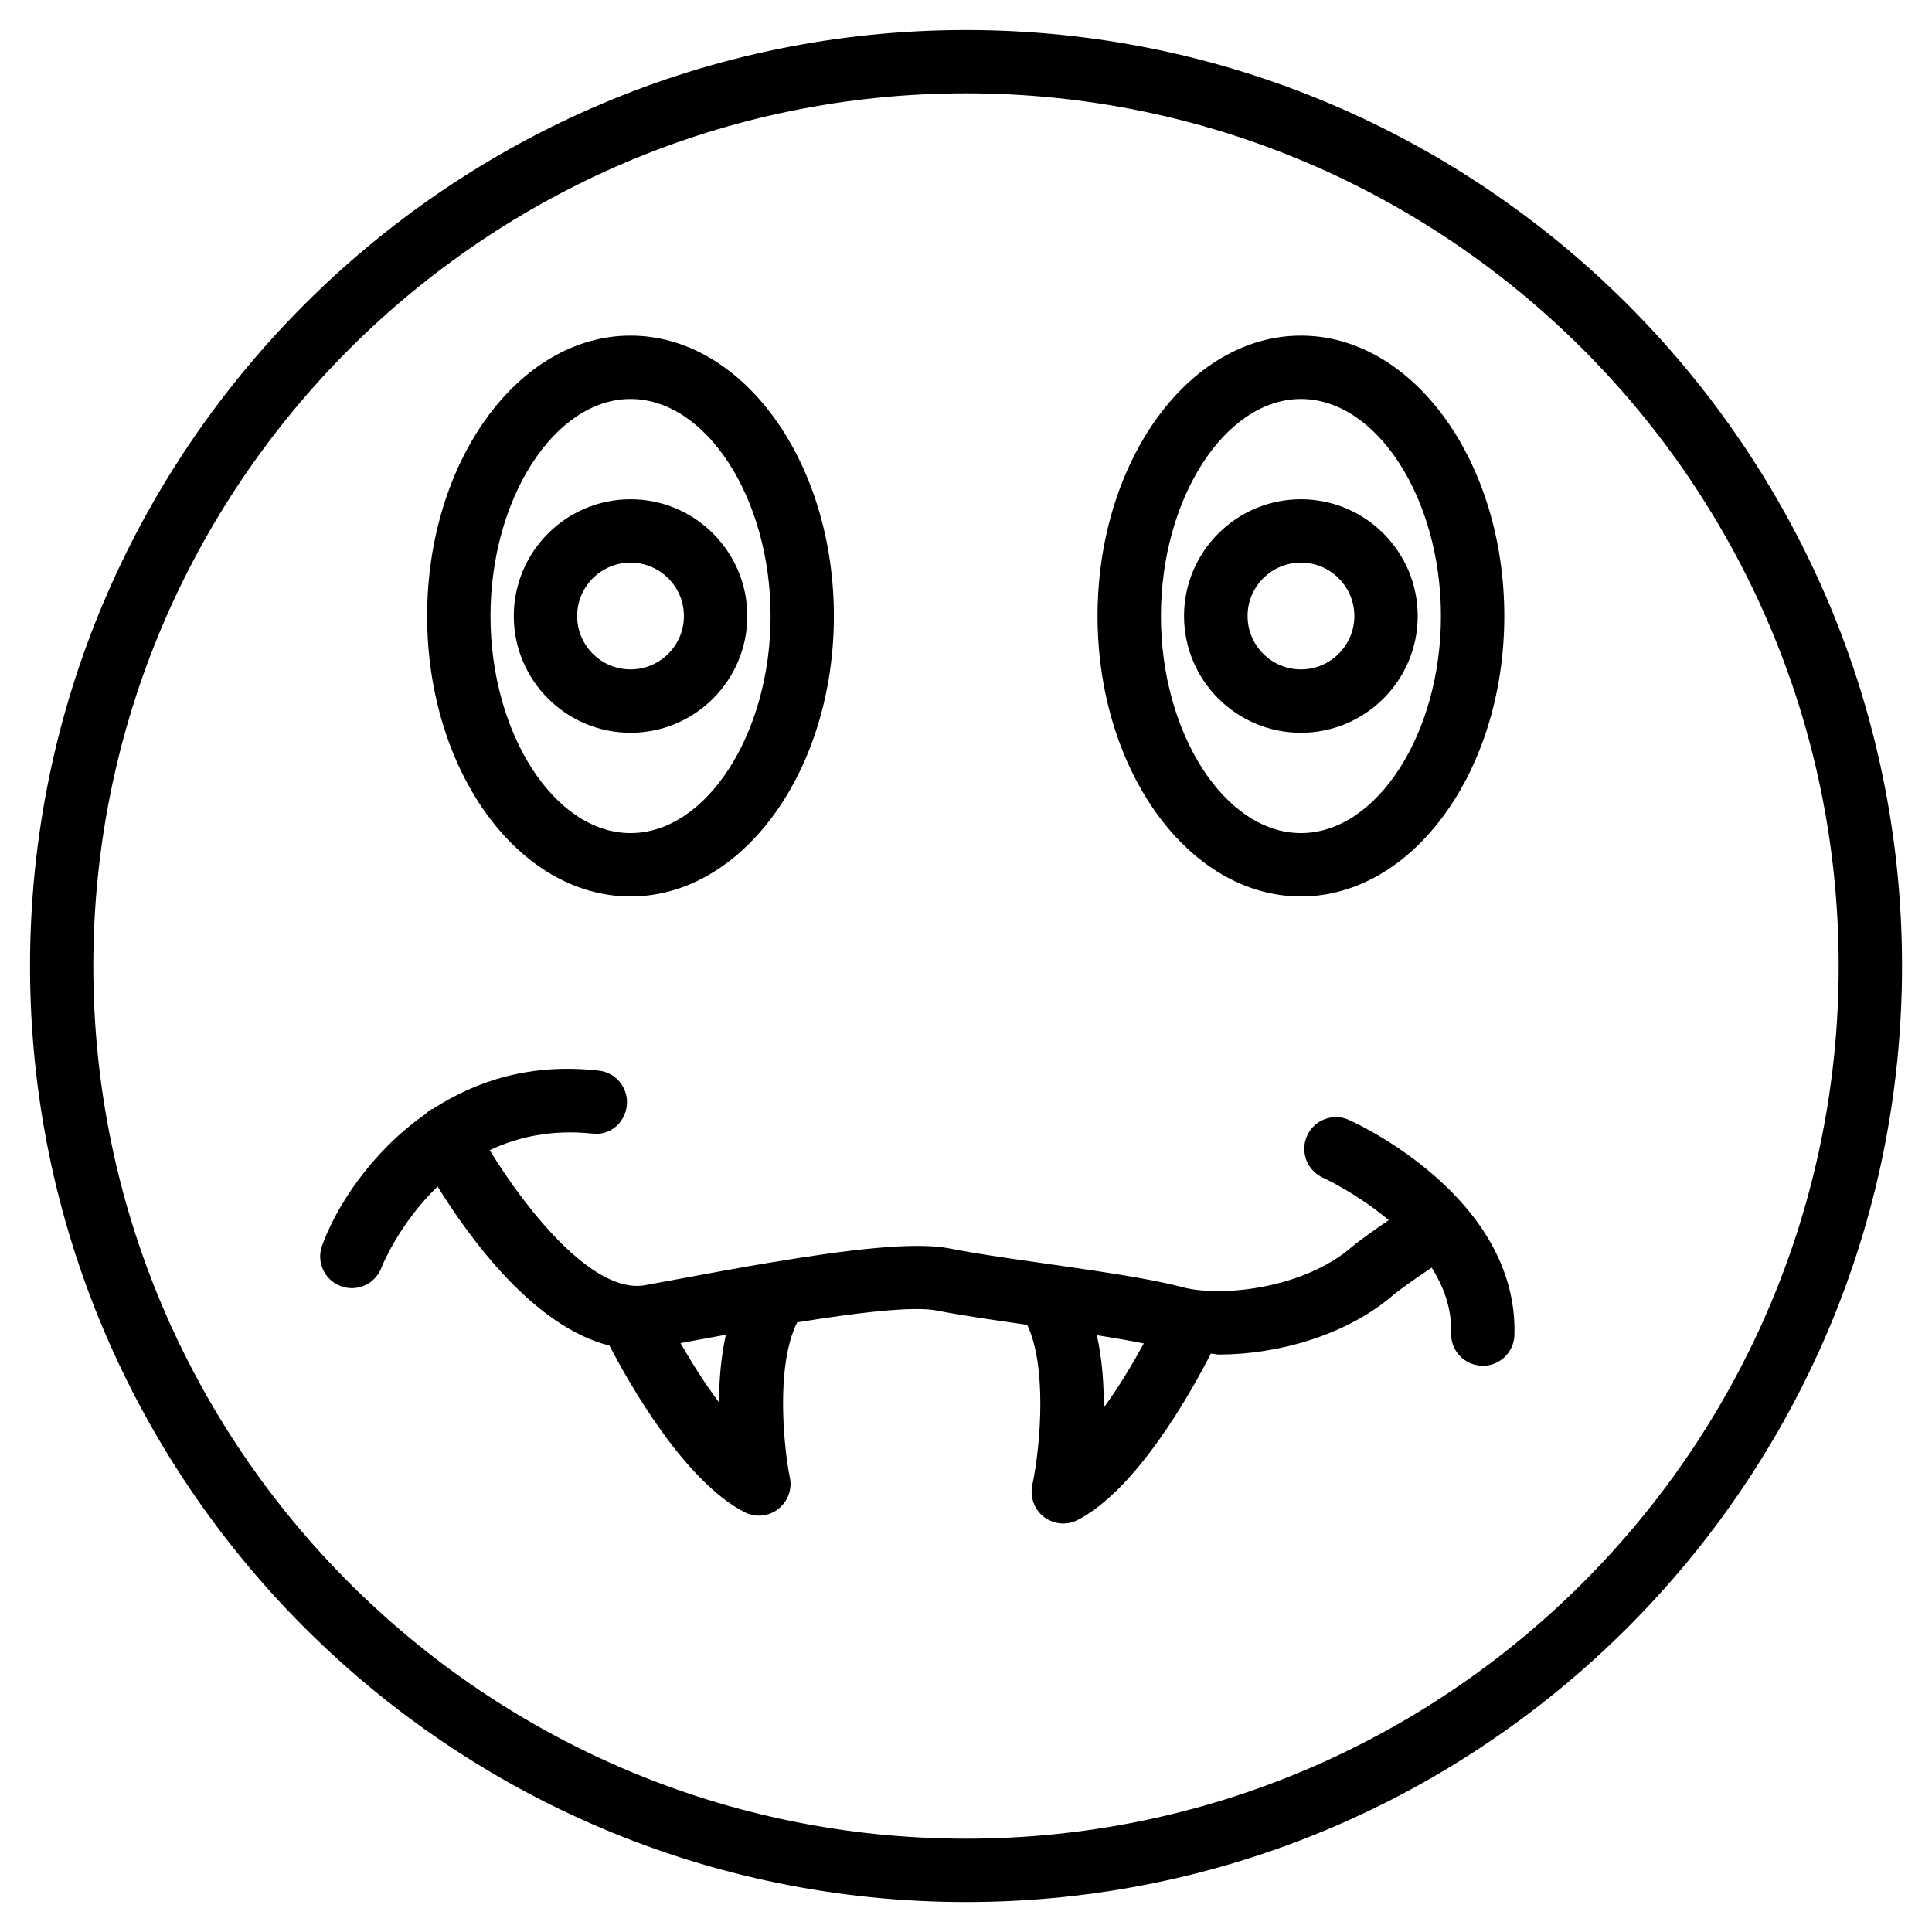 <?xml version="1.0" encoding="UTF-8"?>
<!-- Uploaded to: SVG Repo, www.svgrepo.com, Generator: SVG Repo Mixer Tools -->
<svg fill="#000000" width="800px" height="800px" version="1.1" viewBox="144 144 512 512" xmlns="http://www.w3.org/2000/svg">
 <g>
  <path d="m501.45 440.77c-4.176-1.867-9.172 0-11.062 4.219-1.91 4.242-0.02 9.195 4.199 11.105 0.168 0.062 8.879 4.074 17.445 11.25-3.777 2.582-7.789 5.414-9.781 7.117-12.91 11.148-34.867 13.414-45.09 10.602-8.062-2.141-21.203-4.074-34.281-5.941-0.062-0.02-0.148-0.02-0.211-0.02-0.754-0.105-1.512-0.211-2.266-0.336-9.445-1.344-18.516-2.644-24.688-3.906-9.152-1.828-26.574 0.23-47.062 3.652-0.062 0-0.105 0.02-0.168 0.02-8.164 1.363-16.793 2.938-25.633 4.598l-7.957 1.469c-13.645 2.414-31.34-19.797-41.125-35.793 7.391-3.465 16.27-5.519 27.102-4.41 4.766 0.672 8.754-2.832 9.238-7.453 0.484-4.617-2.856-8.734-7.453-9.215-18.055-2.059-32.496 2.731-43.875 10.098-0.168 0.062-0.336 0.062-0.484 0.148-0.629 0.336-1.09 0.84-1.617 1.301-14.609 10.266-23.723 24.812-27.332 34.848-1.574 4.367 0.672 9.172 5.039 10.746 0.945 0.355 1.91 0.504 2.856 0.504 3.441 0 6.656-2.141 7.894-5.562 0.082-0.211 4.578-11.523 14.84-21.371 8.375 13.582 25.465 37.176 45.531 42.152 5.207 10.012 19.734 35.77 35.707 44.105 1.219 0.629 2.562 0.965 3.883 0.965 1.785 0 3.57-0.566 5.059-1.699 2.582-1.953 3.82-5.207 3.168-8.355-1.512-7.391-3.945-29.41 1.93-41.164 15.43-2.5 30.941-4.43 37.176-3.106 6.004 1.195 14.672 2.457 23.785 3.758 5.121 10.684 3.715 31.109 1.344 42.531-0.652 3.168 0.566 6.465 3.148 8.418 1.492 1.113 3.273 1.699 5.059 1.699 1.324 0 2.664-0.336 3.883-0.965 15.574-8.125 29.684-33.23 35.246-44.062 0.777 0.02 1.387 0.25 2.184 0.25 15.324 0 33.648-4.996 46.141-15.766 1.91-1.617 6.34-4.68 10.18-7.262 3.234 5.102 5.352 10.914 5.164 17.359-0.148 4.641 3.504 8.5 8.145 8.629 0.082 0.02 0.168 0.02 0.25 0.02 4.535 0 8.27-3.609 8.375-8.164 1.039-36.523-42.035-56.195-43.883-57.012zm-166.89 74.898c-3.758-4.996-7.18-10.453-10.223-15.723l1.574-0.293c2.981-0.566 6.613-1.238 10.453-1.93-1.32 5.938-1.805 12.172-1.805 17.945zm101.94 1.387c0.082-6.215-0.418-12.891-1.828-19.207 4.578 0.715 8.797 1.449 12.449 2.184-3.106 5.644-6.633 11.566-10.621 17.023z"/>
  <path d="m400 151.96c-136.79 0-248.04 111.26-248.04 248.04 0 136.78 111.26 248.06 248.04 248.06 136.78 0 248.06-111.28 248.06-248.06 0-136.79-111.28-248.04-248.06-248.04zm0 479.31c-127.53 0-231.27-103.75-231.27-231.27 0-127.53 103.74-231.27 231.27-231.27s231.27 103.74 231.27 231.27c0 127.52-103.75 231.27-231.27 231.27z"/>
  <path d="m311.1 381.57c29.727 0 53.887-33.336 53.887-74.312 0-40.977-24.184-74.312-53.887-74.312-29.727 0-53.906 33.336-53.906 74.312 0 40.977 24.18 74.312 53.906 74.312zm0-131.83c20.109 0 37.113 26.344 37.113 57.52 0 31.172-17.004 57.52-37.113 57.52s-37.113-26.344-37.113-57.52c0-31.176 17.004-57.52 37.113-57.52z"/>
  <path d="m488.77 381.57c29.703 0 53.887-33.336 53.887-74.312 0-40.977-24.184-74.312-53.887-74.312-29.727 0-53.906 33.336-53.906 74.312 0 40.977 24.184 74.312 53.906 74.312zm0-131.83c20.109 0 37.094 26.344 37.094 57.52 0 31.172-16.984 57.52-37.094 57.52-20.109 0-37.113-26.344-37.113-57.52 0-31.176 17.004-57.52 37.113-57.52z"/>
  <path d="m342.04 307.25c0-17.066-13.875-30.941-30.941-30.941s-30.941 13.875-30.941 30.941 13.875 30.941 30.941 30.941c17.066 0.004 30.941-13.875 30.941-30.941zm-45.09 0c0-7.809 6.359-14.148 14.148-14.148 7.789 0 14.148 6.34 14.148 14.148 0 7.812-6.34 14.148-14.148 14.148s-14.148-6.336-14.148-14.148z"/>
  <path d="m519.71 307.25c0-17.066-13.898-30.941-30.965-30.941s-30.965 13.875-30.965 30.941 13.898 30.941 30.965 30.941c17.07 0.004 30.965-13.875 30.965-30.941zm-45.09 0c0-7.809 6.34-14.148 14.148-14.148 7.809 0 14.148 6.359 14.148 14.148 0 7.789-6.34 14.148-14.148 14.148-7.809 0-14.148-6.336-14.148-14.148z"/>
 </g>
</svg>